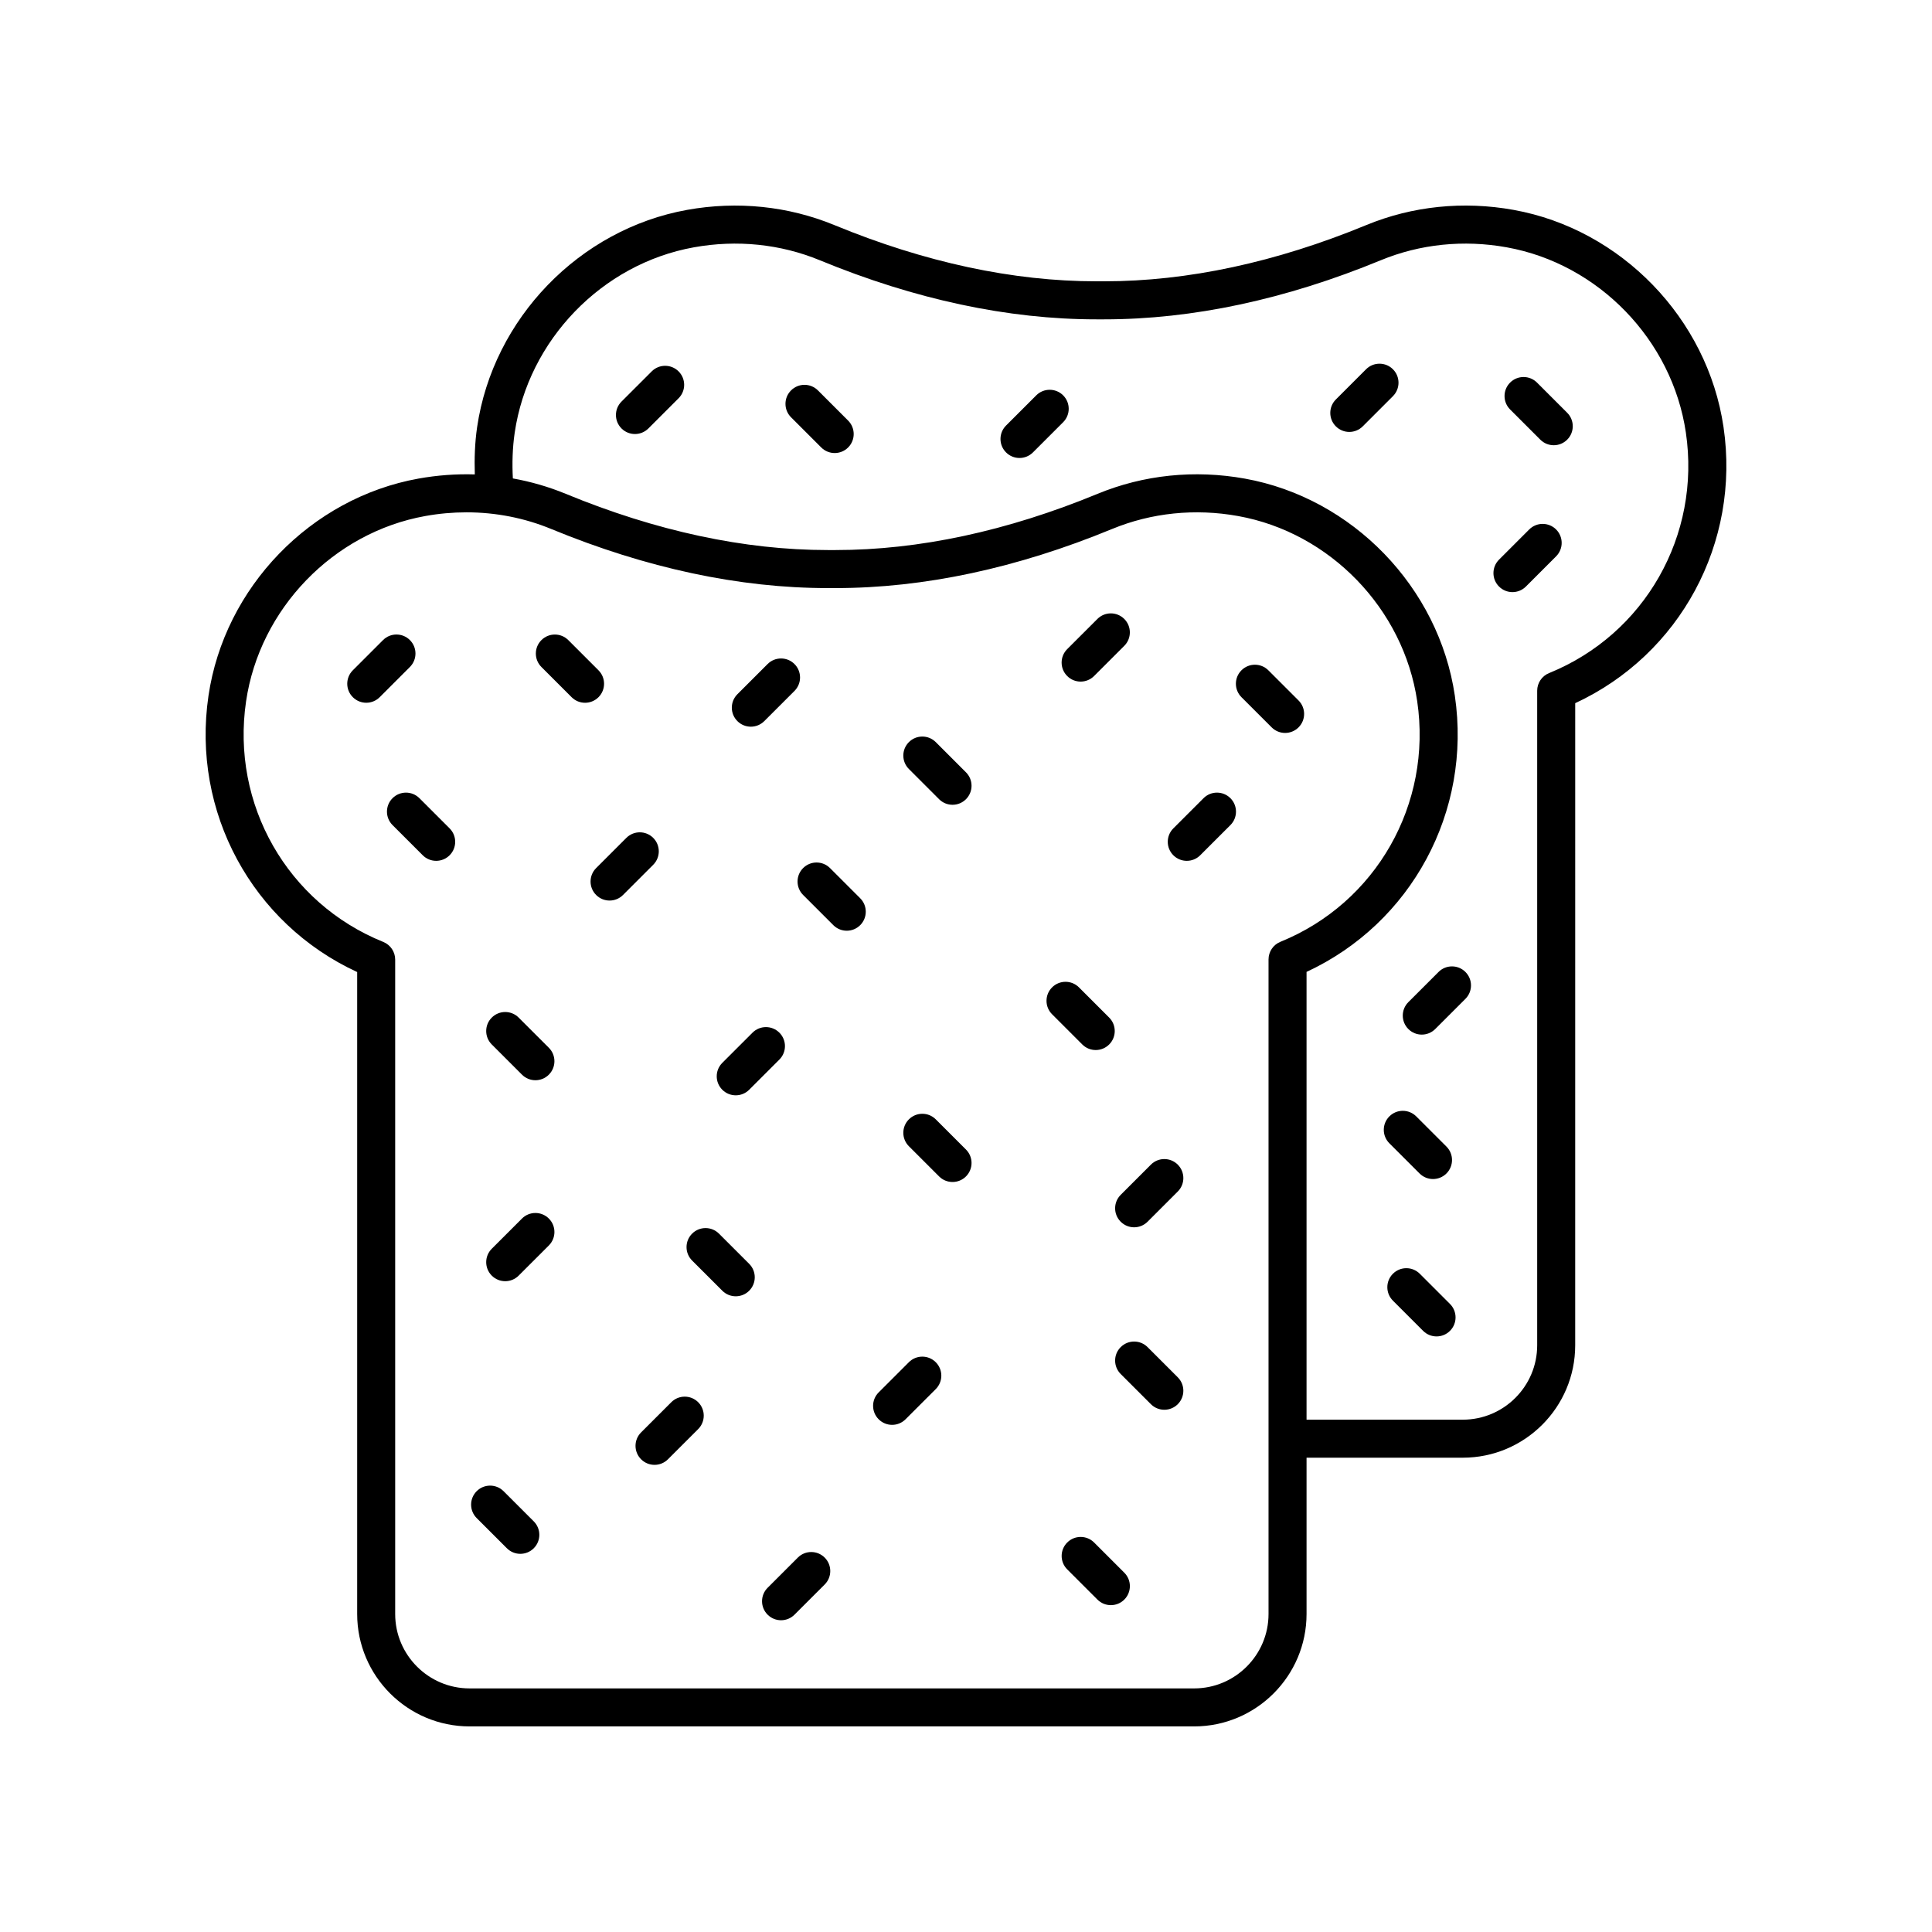 <?xml version="1.0" encoding="UTF-8"?>
<!-- Uploaded to: SVG Repo, www.svgrepo.com, Generator: SVG Repo Mixer Tools -->
<svg fill="#000000" width="800px" height="800px" version="1.1" viewBox="144 144 512 512" xmlns="http://www.w3.org/2000/svg">
 <g>
  <path d="m252.63 313.63c-1.969-1.969-5.156-1.969-7.125 0l-8.004 8.004c-1.969 1.969-1.969 5.156 0 7.125 0.984 0.984 2.273 1.477 3.562 1.477 1.289 0 2.578-0.492 3.562-1.477l8.004-8.004c1.969-1.969 1.969-5.156 0-7.125z"/>
  <path d="m282.33 466.93-8.004 8c-1.969 1.969-1.969 5.156 0 7.125 0.984 0.984 2.273 1.477 3.562 1.477 1.289 0 2.578-0.492 3.562-1.477l8.004-8c1.969-1.969 1.969-5.156 0-7.125s-5.16-1.969-7.125 0z"/>
  <path d="m384.86 505-8.004 8c-1.969 1.969-1.969 5.156 0 7.125 0.984 0.984 2.273 1.477 3.562 1.477s2.578-0.492 3.562-1.477l8.004-8c1.969-1.969 1.969-5.156 0-7.125s-5.156-1.969-7.125 0z"/>
  <path d="m430.38 324.63c1.289 0 2.578-0.492 3.562-1.477l8.004-8c1.969-1.969 1.969-5.156 0-7.125s-5.156-1.969-7.125 0l-8.004 8c-1.969 1.969-1.969 5.156 0 7.125 0.984 0.984 2.273 1.477 3.562 1.477z"/>
  <path d="m342.98 336.58c1.289 0 2.578-0.492 3.562-1.477l8.004-8c1.969-1.969 1.969-5.156 0-7.125s-5.156-1.969-7.125 0l-8.004 8c-1.969 1.969-1.969 5.156 0 7.125 0.984 0.984 2.273 1.477 3.562 1.477z"/>
  <path d="m317.11 366.05c-1.969-1.969-5.156-1.969-7.125 0l-8.004 8.004c-1.969 1.969-1.969 5.156 0 7.125 0.984 0.984 2.273 1.477 3.562 1.477 1.289 0 2.578-0.492 3.562-1.477l8.004-8.004c1.969-1.969 1.969-5.16 0-7.125z"/>
  <path d="m321.9 515.6-8.004 8c-1.969 1.969-1.969 5.156 0 7.125 0.984 0.984 2.273 1.477 3.562 1.477 1.289 0 2.578-0.492 3.562-1.477l8.004-8c1.969-1.969 1.969-5.156 0-7.125-1.969-1.965-5.156-1.965-7.125 0z"/>
  <path d="m462.95 355.53-8.004 8c-1.969 1.969-1.969 5.156 0 7.125 0.984 0.984 2.273 1.477 3.562 1.477 1.289 0 2.578-0.492 3.562-1.477l8.004-8c1.969-1.969 1.969-5.156 0-7.125s-5.156-1.969-7.125 0z"/>
  <path d="m338.98 434.27c1.289 0 2.578-0.492 3.562-1.477l8.004-8c1.969-1.969 1.969-5.156 0-7.125s-5.156-1.969-7.125 0l-8.004 8c-1.969 1.969-1.969 5.156 0 7.125 0.984 0.984 2.273 1.477 3.562 1.477z"/>
  <path d="m355.43 556.78-8.004 8c-1.969 1.969-1.969 5.156 0 7.125 0.984 0.984 2.273 1.477 3.562 1.477 1.289 0 2.578-0.492 3.562-1.477l8.004-8c1.969-1.969 1.969-5.156 0-7.125s-5.16-1.969-7.125 0z"/>
  <path d="m449 452.64-8.004 8.004c-1.969 1.969-1.969 5.156 0 7.125 0.984 0.984 2.273 1.477 3.562 1.477 1.289 0 2.578-0.492 3.562-1.477l8.004-8.004c1.969-1.969 1.969-5.156 0-7.125s-5.156-1.969-7.125 0z"/>
  <path d="m255.15 355.53c-1.969-1.969-5.156-1.969-7.125 0s-1.969 5.156 0 7.125l8.004 8c0.984 0.984 2.273 1.477 3.562 1.477 1.289 0 2.578-0.492 3.562-1.477 1.969-1.969 1.969-5.156 0-7.125z"/>
  <path d="m334.54 470.93c-1.969-1.969-5.156-1.969-7.125 0s-1.969 5.156 0 7.125l8.004 8c0.984 0.984 2.273 1.477 3.562 1.477s2.578-0.492 3.562-1.477c1.969-1.969 1.969-5.156 0-7.125z"/>
  <path d="m391.99 340.67c-1.969-1.969-5.156-1.969-7.125 0s-1.969 5.156 0 7.125l8.004 8.004c0.984 0.984 2.273 1.477 3.562 1.477 1.289 0 2.578-0.492 3.562-1.477 1.969-1.969 1.969-5.156 0-7.125z"/>
  <path d="m488.13 336.76c1.969-1.969 1.969-5.156 0-7.125l-8.004-8c-1.969-1.969-5.156-1.969-7.125 0s-1.969 5.156 0 7.125l8.004 8c0.984 0.984 2.273 1.477 3.562 1.477 1.289 0 2.578-0.492 3.562-1.477z"/>
  <path d="m302.61 321.64-8.004-8.004c-1.969-1.969-5.156-1.969-7.125 0s-1.969 5.156 0 7.125l8.004 8.004c0.984 0.984 2.273 1.477 3.562 1.477 1.289 0 2.578-0.492 3.562-1.477 1.969-1.969 1.969-5.156 0-7.125z"/>
  <path d="m277.45 539.18c-1.969-1.969-5.156-1.969-7.125 0s-1.969 5.156 0 7.125l8.004 8c0.984 0.984 2.273 1.477 3.562 1.477s2.578-0.492 3.562-1.477c1.969-1.969 1.969-5.156 0-7.125z"/>
  <path d="m434.38 422.27c1.289 0 2.578-0.492 3.562-1.477 1.969-1.969 1.969-5.156 0-7.125l-8.004-8.004c-1.969-1.969-5.156-1.969-7.125 0s-1.969 5.156 0 7.125l8.004 8.004c0.984 0.984 2.273 1.477 3.562 1.477z"/>
  <path d="m281.45 413.67c-1.969-1.969-5.156-1.969-7.125 0s-1.969 5.156 0 7.125l8.004 8c0.984 0.984 2.273 1.477 3.562 1.477s2.578-0.492 3.562-1.477c1.969-1.969 1.969-5.156 0-7.125z"/>
  <path d="m433.95 552.78c-1.969-1.969-5.156-1.969-7.125 0s-1.969 5.156 0 7.125l8.004 8c0.984 0.984 2.273 1.477 3.562 1.477 1.289 0 2.578-0.492 3.562-1.477 1.969-1.969 1.969-5.156 0-7.125z"/>
  <path d="m448.12 501c-1.969-1.969-5.156-1.969-7.125 0s-1.969 5.156 0 7.125l8.004 8c0.984 0.984 2.273 1.477 3.562 1.477s2.578-0.492 3.562-1.477c1.969-1.969 1.969-5.156 0-7.125z"/>
  <path d="m363.96 374.05c-1.969-1.969-5.156-1.969-7.125 0s-1.969 5.156 0 7.125l8.004 8c0.984 0.984 2.273 1.477 3.562 1.477 1.289 0 2.578-0.492 3.562-1.477 1.969-1.969 1.969-5.156 0-7.125z"/>
  <path d="m391.99 440.64c-1.969-1.969-5.156-1.969-7.125 0s-1.969 5.156 0 7.125l8.004 8c0.984 0.984 2.273 1.477 3.562 1.477 1.289 0 2.578-0.492 3.562-1.477 1.969-1.969 1.969-5.156 0-7.125z"/>
  <path d="m545.1 199.62c-13.32-2.402-26.82-1.004-39.031 4.031-23.969 9.883-47.34 14.898-69.449 14.898h-2.051c-22.109 0-45.477-5.012-69.449-14.898-12.211-5.031-25.711-6.426-39.023-4.031-28.547 5.137-51.438 28.812-55.656 57.574-0.613 4.176-0.738 8.367-0.613 12.531-4.949-0.156-9.949 0.211-14.926 1.105-28.547 5.137-51.438 28.816-55.656 57.578-4.516 30.754 11.594 60.355 39.41 73.195v170.12c-0.004 16.43 13.359 29.793 29.785 29.793h192.02c16.426 0 29.789-13.363 29.789-29.789v-41.422h41.406c16.426 0 29.789-13.363 29.789-29.789l0.004-170.17c27.762-12.871 43.828-42.469 39.301-73.184-4.234-28.746-27.117-52.406-55.648-57.543zm-64.926 198.64v173.47c0 10.871-8.844 19.715-19.715 19.715h-192.02c-10.867 0-19.711-8.848-19.711-19.715v-173.43c0-2.055-1.246-3.902-3.152-4.676-25.418-10.254-40.371-36.469-36.367-63.742 3.602-24.547 23.125-44.746 47.477-49.125 3.644-0.66 7.305-0.984 10.934-0.984 7.742 0 15.363 1.484 22.461 4.414 25.207 10.391 49.863 15.66 73.289 15.66h2.055c23.426 0 48.082-5.269 73.289-15.66 10.43-4.301 21.984-5.492 33.398-3.43 24.336 4.379 43.852 24.566 47.465 49.086 4.012 27.246-10.898 53.465-36.266 63.75-1.895 0.77-3.137 2.617-3.137 4.668zm74.34-75.883c-1.898 0.773-3.144 2.617-3.144 4.668v173.47c0 10.867-8.844 19.715-19.715 19.715h-41.406v-118.67c27.762-12.867 43.824-42.469 39.301-73.184-4.234-28.742-27.117-52.402-55.648-57.539-13.324-2.402-26.82-1.004-39.027 4.031-23.984 9.891-47.348 14.902-69.449 14.902h-2.055c-22.102 0-45.469-5.012-69.449-14.902-4.516-1.863-9.211-3.219-14.008-4.078-0.211-4.016-0.105-8.074 0.488-12.125 3.606-24.543 23.125-44.742 47.477-49.121 11.418-2.062 22.965-0.871 33.395 3.43 25.199 10.387 49.859 15.656 73.293 15.656h2.051c23.438 0 48.094-5.269 73.289-15.656 10.43-4.301 21.98-5.496 33.402-3.43 24.336 4.379 43.852 24.566 47.465 49.086 4.023 27.246-10.891 53.461-36.258 63.746z"/>
  <path d="m316.71 242.42-8.004 8c-1.969 1.969-1.969 5.156 0 7.125 0.984 0.984 2.273 1.477 3.562 1.477s2.578-0.492 3.562-1.477l8.004-8c1.969-1.969 1.969-5.156 0-7.125-1.973-1.969-5.16-1.969-7.125 0z"/>
  <path d="m506.02 241.86-8.004 8.004c-1.969 1.969-1.969 5.156 0 7.125 0.984 0.984 2.273 1.477 3.562 1.477s2.578-0.492 3.562-1.477l8.004-8.004c1.969-1.969 1.969-5.156 0-7.125s-5.156-1.969-7.125 0z"/>
  <path d="m418.62 248.77-8.004 8c-1.969 1.969-1.969 5.156 0 7.125 0.984 0.984 2.273 1.477 3.562 1.477 1.289 0 2.578-0.492 3.562-1.477l8.004-8c1.969-1.969 1.969-5.156 0-7.125-1.969-1.965-5.16-1.965-7.125 0z"/>
  <path d="m549.26 284.31-8.004 8.004c-1.969 1.969-1.969 5.156 0 7.125 0.984 0.984 2.273 1.477 3.562 1.477 1.289 0 2.578-0.492 3.562-1.477l8.004-8.004c1.969-1.969 1.969-5.156 0-7.125-1.969-1.965-5.156-1.965-7.125 0z"/>
  <path d="m525.23 401.58-8.004 8c-1.969 1.969-1.969 5.156 0 7.125 0.984 0.984 2.273 1.477 3.562 1.477 1.289 0 2.578-0.492 3.562-1.477l8.004-8c1.969-1.969 1.969-5.156 0-7.125s-5.16-1.969-7.125 0z"/>
  <path d="m551.32 245.39c-1.969-1.969-5.156-1.969-7.125 0s-1.969 5.156 0 7.125l8.004 8c0.984 0.984 2.273 1.477 3.562 1.477s2.578-0.492 3.562-1.477c1.969-1.969 1.969-5.156 0-7.125z"/>
  <path d="m360.76 247.46c-1.969-1.969-5.156-1.969-7.125 0s-1.969 5.156 0 7.125l8.004 8c0.984 0.984 2.273 1.477 3.562 1.477s2.578-0.492 3.562-1.477c1.969-1.969 1.969-5.156 0-7.125z"/>
  <path d="m520.26 481.56c-1.969-1.969-5.156-1.969-7.125 0s-1.969 5.156 0 7.125l8.004 8.004c0.984 0.984 2.273 1.477 3.562 1.477 1.289 0 2.578-0.492 3.562-1.477 1.969-1.969 1.969-5.156 0-7.125z"/>
  <path d="m520.2 454.98c0.984 0.984 2.273 1.477 3.562 1.477 1.289 0 2.578-0.492 3.562-1.477 1.969-1.969 1.969-5.156 0-7.125l-8.004-8c-1.969-1.969-5.156-1.969-7.125 0s-1.969 5.156 0 7.125z"/>
 </g>
</svg>